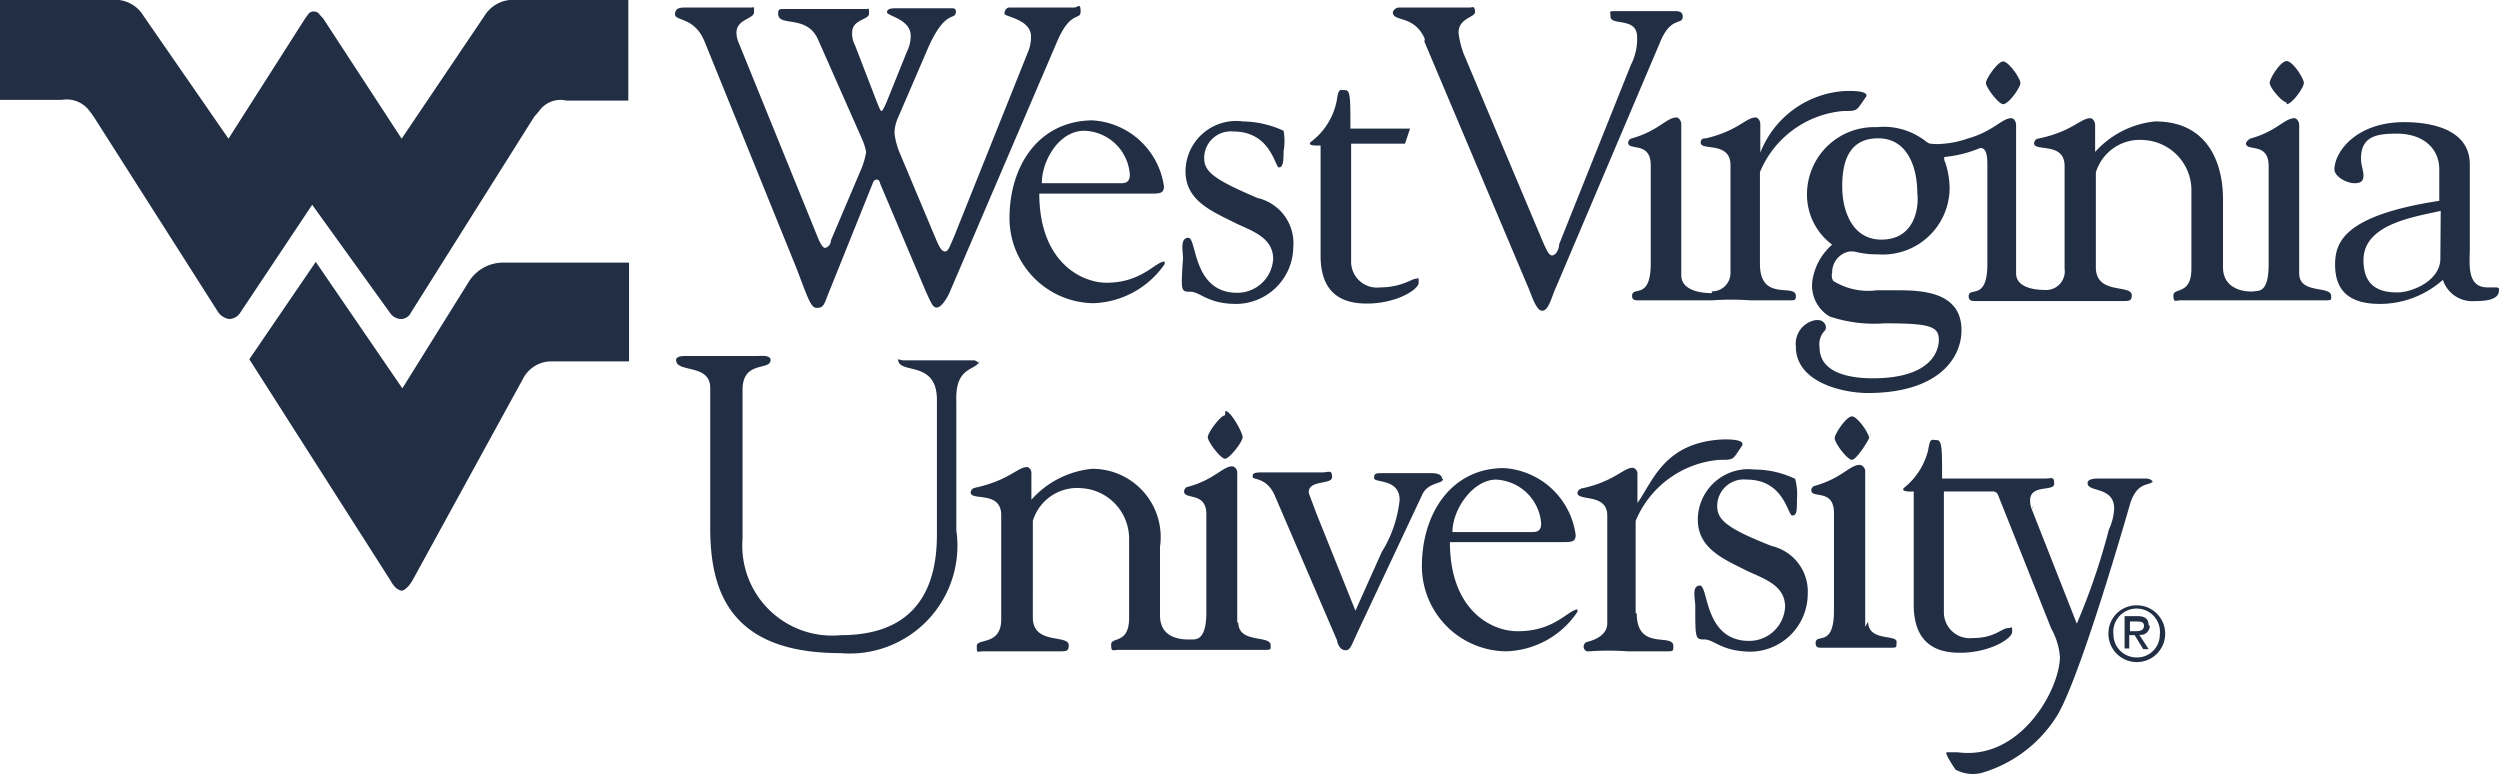 <svg xmlns="http://www.w3.org/2000/svg" id="Capa_1" data-name="Capa 1" viewBox="0 0 69.59 21.56"><defs><style>.cls-1{fill:#212e44}</style></defs><path d="M33.13 8.12c.28 0 .48.34 1.29.34A1.6 1.6 0 0 0 36 6.87a1.29 1.29 0 0 0-1-1.36c-1.19-.51-1.48-.72-1.48-1.11a.74.74 0 0 1 .81-.74c1.05 0 1.16 1 1.27 1s.13-.15.13-.45a1.65 1.65 0 0 0 0-.57 2.79 2.79 0 0 0-1.13-.26A1.41 1.41 0 0 0 33 4.77c0 .83.76 1.12 1.39 1.44.46.22 1.05.4 1.05 1a1 1 0 0 1-1 .94c-1.25 0-1.12-1.53-1.36-1.53s-.15.37-.15.57c-.06.92-.06.93.2.93Zm3.63-1c0 1.18.76 1.33 1.29 1.33.82 0 1.44-.39 1.44-.58s0-.11-.09-.11-.4.24-.98.24a.72.72 0 0 1-.81-.7V4h1.5l.14-.42H37.59c0-.83 0-1.07-.14-1.07s-.19-.08-.24.29a1.89 1.89 0 0 1-.72 1.15s-.16.12.27.1ZM69.45 8h-.21c-.59 0-.49-.68-.49-1.07V4.58c0-1-1.11-1.18-1.83-1.18-1.29 0-1.92.78-1.94 1.31 0 .21.35.39.56.39s.25-.09.25-.22-.07-.3-.07-.46c0-.63.44-.7 1-.7.72 0 1.18.4 1.18 1v.87C65.22 6 65 6.76 65 7.37c0 .81.5 1.09 1.25 1.09A2.64 2.64 0 0 0 68 7.79a.86.86 0 0 0 .9.59c.17 0 .66 0 .66-.29.03-.09-.06-.09-.11-.09Zm-1.52-.8c0 .61-.78.94-1.2.94-.61 0-.94-.26-.94-.9 0-1 1.4-1.2 2.15-1.37ZM19.61 1.15l2.55 6.29c.31.8.4 1.13.57 1.13s.2-.06.29-.3l1.29-3.21a.11.11 0 0 1 .11-.06s.06 0 .08.11l1.27 3c.17.37.2.45.31.45s.26-.22.34-.39l3-7c.38-.9.66-.59.66-.85S30 .21 29.9.21h-1.81c-.07 0-.13.08-.13.17s.74.15.74.64a1.07 1.07 0 0 1-.07.39l-2.07 5.17c-.11.25-.16.42-.25.42s-.15-.09-.26-.35l-1-2.38a2.08 2.08 0 0 1-.15-.55 1.06 1.06 0 0 1 .1-.45l.81-1.88c.52-1.21.8-.77.8-1.09a.09.09 0 0 0-.08-.07h-1.6c-.07 0-.24 0-.24.11s.68.19.66.68a1 1 0 0 1-.11.43l-.54 1.34c-.07.17-.13.3-.16.3s-.06-.07-.15-.3l-.59-1.53a.69.69 0 0 1-.08-.35c0-.38.47-.35.47-.53s0-.13-.08-.13h-2.29c-.11 0-.16 0-.16.13 0 .39.81 0 1.12.74L24 3.88a1.57 1.57 0 0 1 .11.35 2.06 2.06 0 0 1-.13.46l-.85 2c0 .13-.11.21-.17.21s-.15-.17-.2-.3l-2.19-5.39a.73.73 0 0 1-.07-.3c0-.38.49-.38.49-.57s0-.13-.09-.13h-1.83c-.11 0-.28 0-.28.19s.54.07.82.75Zm8.49 4.93a2.37 2.37 0 0 0 2.32 2.36 2.51 2.51 0 0 0 2-1.09s0-.07 0-.07c-.26 0-.63.59-1.62.59-.7 0-1.87-.58-1.87-2.48h3.08c.26 0 .39 0 .39-.2a2.14 2.14 0 0 0-2-1.84c-1.48.02-2.3 1.25-2.3 2.73Zm2.08-2.44a1.31 1.31 0 0 1 1.27 1.22c0 .17-.07.24-.24.24H29c0-.63.48-1.46 1.18-1.46ZM64 7.61V3.48c0-.11-.08-.19-.13-.19-.28 0-.5.37-1.24.57 0 0-.11.08-.11.13 0 .24.63-.05.63.63v2.73c0 .79-.26.74-.41.76s-.86 0-.86-.67v-1.9c0-.88-.34-2.16-1.89-2.16a2.58 2.58 0 0 0-1.67.85v-.75c0-.11-.08-.19-.13-.19-.28 0-.5.37-1.46.57-.06 0-.11.08-.11.13 0 .24.85-.05.85.63v2.86a.52.52 0 0 1-.57.59c-.08 0-.78 0-.78-.46V3.48c0-.11-.07-.19-.13-.19-.27 0-.5.37-1.23.57a2.52 2.52 0 0 1-.66.14 1.41 1.41 0 0 1-.35 0c-.09 0-.17-.1-.26-.15a1.89 1.89 0 0 0-1.25-.31 1.87 1.87 0 0 0-1.94 1.84 1.73 1.73 0 0 0 .7 1.43 1.65 1.65 0 0 0-.55 1 1 1 0 0 0 .48 1 3.91 3.91 0 0 0 1.53.19c1.25 0 1.51.08 1.51.46 0 .19-.09 1.07-1.84 1.07-.45 0-1.48-.07-1.48-.86a.54.54 0 0 1 .15-.47.17.17 0 0 0 0-.18.22.22 0 0 0-.2-.11h-.06a.67.67 0 0 0-.55.74c0 1 1.32 1.29 2 1.29 1.93 0 2.61-.94 2.61-1.75 0-1.11-1.19-1.11-1.84-1.11h-.52a1.84 1.84 0 0 1-1.21-.26.3.3 0 0 1-.03-.23.59.59 0 0 1 .48-.59h.13a2.48 2.48 0 0 0 .66.08 1.86 1.86 0 0 0 2-1.85 2.37 2.37 0 0 0-.1-.64.69.69 0 0 0-.05-.13s0-.06 0-.09a3.4 3.4 0 0 0 1-.25c.13 0 .2.1.2.45v2.78c0 1.05-.52.61-.52.9 0 .11.08.13.17.13h4.11c.18 0 .26 0 .26-.16 0-.32-1 0-1-.78V4.8a1.28 1.28 0 0 1 1.36-.9A1.4 1.4 0 0 1 61 5.34v2.14c0 .74-.5.52-.5.74s.06.14.2.14H64.67c.24 0 .22 0 .22-.12 0-.3-.89-.04-.89-.63Zm-11.63-.94c-.81 0-1.09-.8-1.09-1.48s.18-1.34 1-1.34 1.09.81 1.09 1.53c.05.38-.06 1.29-1 1.29Zm3.39-3.77c.15 0 .48-.46.48-.59s-.33-.6-.48-.6-.48.48-.48.6.35.59.48.59Zm7.89 0c.15 0 .48-.46.48-.59s-.31-.61-.48-.61-.47.48-.47.61.35.54.47.54Zm-16 5.26c-.1 0-.85 0-.85-.5v-4.2c0-.11-.08-.19-.13-.19-.28 0-.5.37-1.24.58a.14.14 0 0 0-.11.12c0 .24.63-.05.63.63v2.73c0 1.05-.52.61-.52.91 0 .11.08.12.17.12h2.06a7.47 7.47 0 0 1 1.06 0h1.08c.16 0 .19 0 .19-.12 0-.37-1 .18-1-.89V4.79a2.77 2.77 0 0 1 2.32-1.7c.42 0 .35 0 .63-.39.11-.18-.43-.18-.67-.16A2.7 2.7 0 0 0 49 4.25v-.79c0-.11-.07-.19-.13-.19-.27 0-.49.37-1.38.58-.05 0-.15 0-.15.12 0 .24.83-.05.83.63v3a.51.51 0 0 1-.52.51Zm-8-7 2.86 6.77c.11.24.24.72.42.72s.26-.39.39-.67L46.2 1.2c.31-.78.64-.48.64-.74 0-.11-.07-.15-.2-.15H45c-.24 0-.17 0-.17.15 0 .27.74 0 .74.57a1.56 1.56 0 0 1-.17.77l-2 5c0 .14-.09.31-.2.31s-.2-.26-.46-.87l-2-4.75a2.46 2.46 0 0 1-.14-.58c0-.42.48-.42.46-.59S41 .21 40.9.21h-1.96a.19.19 0 0 0-.17.13c0 .28.59.06.89.74Zm-12.4 9c0-.08-.09-.13-.15-.13h-1.98L25 10c0 .44 1.08 0 1.08 1.13v3.76c0 1.37-.5 2.79-2.67 2.79A2.5 2.5 0 0 1 20.67 15s0-4.15 0-4.15c0-.83.78-.52.78-.83 0-.15-.31-.11-.37-.11h-2c-.06 0-.26 0-.26.11 0 .37.95.09.95.78v3.9c0 1.78.57 3.48 3.62 3.48a3 3 0 0 0 3.23-3.42v-3.59c-.04-1.06.64-.82.64-1.17Zm6.85 1.4c-.12 0-.48.48-.48.61s.36.6.48.6.49-.47.49-.6-.33-.73-.48-.73Zm25.82 1.89c0-.09-.07-.13-.22-.13h-1.24c-.13 0-.35 0-.35.13 0 .26.74.08.74.71a1.61 1.61 0 0 1-.15.59 18.25 18.25 0 0 1-.89 2.61l-1.24-3.15a.69.69 0 0 1-.06-.28c0-.46.67-.24.67-.46s-.07-.15-.24-.15h-2.88c0-.83 0-1.07-.15-1.07s-.18-.08-.24.29a1.94 1.94 0 0 1-.67 1.04s-.14.12.27.1v3.15c0 1.19.76 1.34 1.29 1.34.82 0 1.45-.39 1.45-.58s0-.11-.09-.11c-.21 0-.38.28-1 .28a.72.72 0 0 1-.81-.71v-3.37h1.38a.15.15 0 0 1 .12.08l1.49 3.74a1.92 1.92 0 0 1 .24.78c0 .9-1.09 2.9-2.85 2.66h-.26c-.05 0-.15-.05.2.48a1 1 0 0 0 .78.08 3.68 3.68 0 0 0 2-1.5c.65-.93 2.09-6 2.09-6 .24-.7.63-.41.63-.67Zm-8 4v-4.32a.18.18 0 0 0-.15-.19c-.28 0-.5.37-1.24.58a.13.13 0 0 0-.11.13c0 .24.63-.06.63.63V17c0 1.05-.51.61-.51.9 0 .12.07.13.16.13h1.87c.24 0 .22 0 .22-.13.08-.27-.79-.01-.79-.6Zm.11-5.25c0-.14-.33-.61-.48-.61s-.48.48-.48.61.35.6.48.6.53-.62.53-.75Zm4.52 2s.05-.09.05-.13Zm-7.23 1c-1.22-.48-1.52-.72-1.52-1.11a.74.74 0 0 1 .82-.74c1.05 0 1.14 1 1.27 1s.13-.15.13-.45a1.65 1.65 0 0 0-.05-.57 2.63 2.63 0 0 0-1.13-.26 1.41 1.41 0 0 0-1.58 1.39c0 .82.74 1.11 1.37 1.43.47.22 1.06.4 1.06 1a1 1 0 0 1-1 .95c-1.26 0-1.13-1.54-1.37-1.54s-.13.37-.13.58c0 .9 0 .92.26.92s.48.34 1.3.34a1.61 1.61 0 0 0 1.57-1.6 1.3 1.3 0 0 0-1-1.34Zm10.15 1.65a.78.78 0 0 0-.78.78.79.79 0 1 0 .78-.78Zm0 1.45a.64.64 0 0 1-.64-.63.65.65 0 1 1 1.29 0 .63.63 0 0 1-.62.63Zm.34-.89c0-.19-.11-.26-.32-.26h-.35v.9h.13v-.37h.15l.24.39h.15l-.26-.4a.25.25 0 0 0 .29-.26Zm-.52.16v-.27h.18c.1 0 .21 0 .21.12s-.11.15-.22.15Zm-24.85-.24v-4.16a.18.18 0 0 0-.13-.19c-.28 0-.5.37-1.24.57-.06 0-.11.08-.11.13 0 .24.62 0 .62.63v2.74c0 .78-.29.75-.42.75s-.87.05-.87-.67v-1.91a1.9 1.9 0 0 0-1.89-2.17 2.6 2.6 0 0 0-1.69.86v-.76a.17.17 0 0 0-.11-.15c-.28 0-.5.37-1.47.58a.14.14 0 0 0-.11.13c0 .24.85-.06.85.63v2.9c0 .74-.68.52-.68.74s0 .15.2.15h2.1c.19 0 .26 0 .26-.17 0-.31-1 0-1-.77V14.5a1.29 1.29 0 0 1 1.37-.91A1.41 1.41 0 0 1 31.43 15v2.2c0 .74-.5.52-.5.74s.05.15.2.15H35.15c.24 0 .22 0 .22-.13 0-.29-.9-.04-.9-.63Zm11.09-.26V14.5a2.77 2.77 0 0 1 2.33-1.7c.43 0 .36 0 .63-.39.11-.19-.42-.19-.66-.17-1.53.13-1.83 1.18-2.25 1.76v-.8a.17.17 0 0 0-.13-.18c-.26 0-.5.37-1.39.57-.06 0-.15.06-.15.13 0 .24.83 0 .83.63v3c0 .37-.44.49-.57.52a.14.14 0 0 0 0 .26h.07a7.57 7.57 0 0 1 1.06 0h1.09c.17 0 .19 0 .19-.13.02-.41-1.02.15-1.02-.93Zm-5.39-3.74c0-.15-.2-.16-.31-.16H38.53c-.24 0-.28 0-.28.14s.71 0 .71.61a3.44 3.44 0 0 1-.5 1.45L37.73 17l-1.1-2.74c-.13-.36-.2-.52-.2-.56 0-.35.65-.2.65-.42s-.11-.13-.26-.13h-1.71c-.25 0-.24.05-.24.13s.41 0 .63.55l1.72 4c0 .07.08.27.23.27s.16-.13.39-.61l1.74-3.7c.16-.38.59-.31.59-.46Zm2.09 4.24c-.7 0-1.87-.57-1.87-2.48h3.11c.28 0 .39 0 .39-.2a2.15 2.15 0 0 0-2-1.86c-1.45 0-2.28 1.25-2.28 2.73a2.37 2.37 0 0 0 2.33 2.37 2.47 2.47 0 0 0 2-1.1s0-.07 0-.07c-.28.04-.65.61-1.65.61Zm-.61-4.22a1.32 1.32 0 0 1 1.28 1.22c0 .17-.07.24-.24.24h-2.23c0-.63.57-1.46 1.22-1.46ZM10.85 8.7a.39.39 0 0 0 .3.18.31.31 0 0 0 .29-.18l3.43-5.45.13-.15a.73.73 0 0 1 .77-.3h1.72V0h-3.1a.94.94 0 0 0-.91.45l-2.3 3.41L9 .52 8.9.41a.19.19 0 0 0-.17-.09.18.18 0 0 0-.16.09l-.08.11-2.13 3.34L4 .45A.93.93 0 0 0 3.08 0H0v2.78h1.72a.79.79 0 0 1 .78.32l.11.15L6.08 8.7a.46.46 0 0 0 .3.18.37.37 0 0 0 .31-.18l2-3Zm2.22-.89-1.87 3-2.41-3.52L6.94 10l3.93 6.16c.13.24.24.26.29.28s.19-.06.32-.28l3.08-5.62a.89.89 0 0 1 .74-.48h2.21V7.31H14a1.13 1.13 0 0 0-.93.5Z" class="cls-1"/></svg>